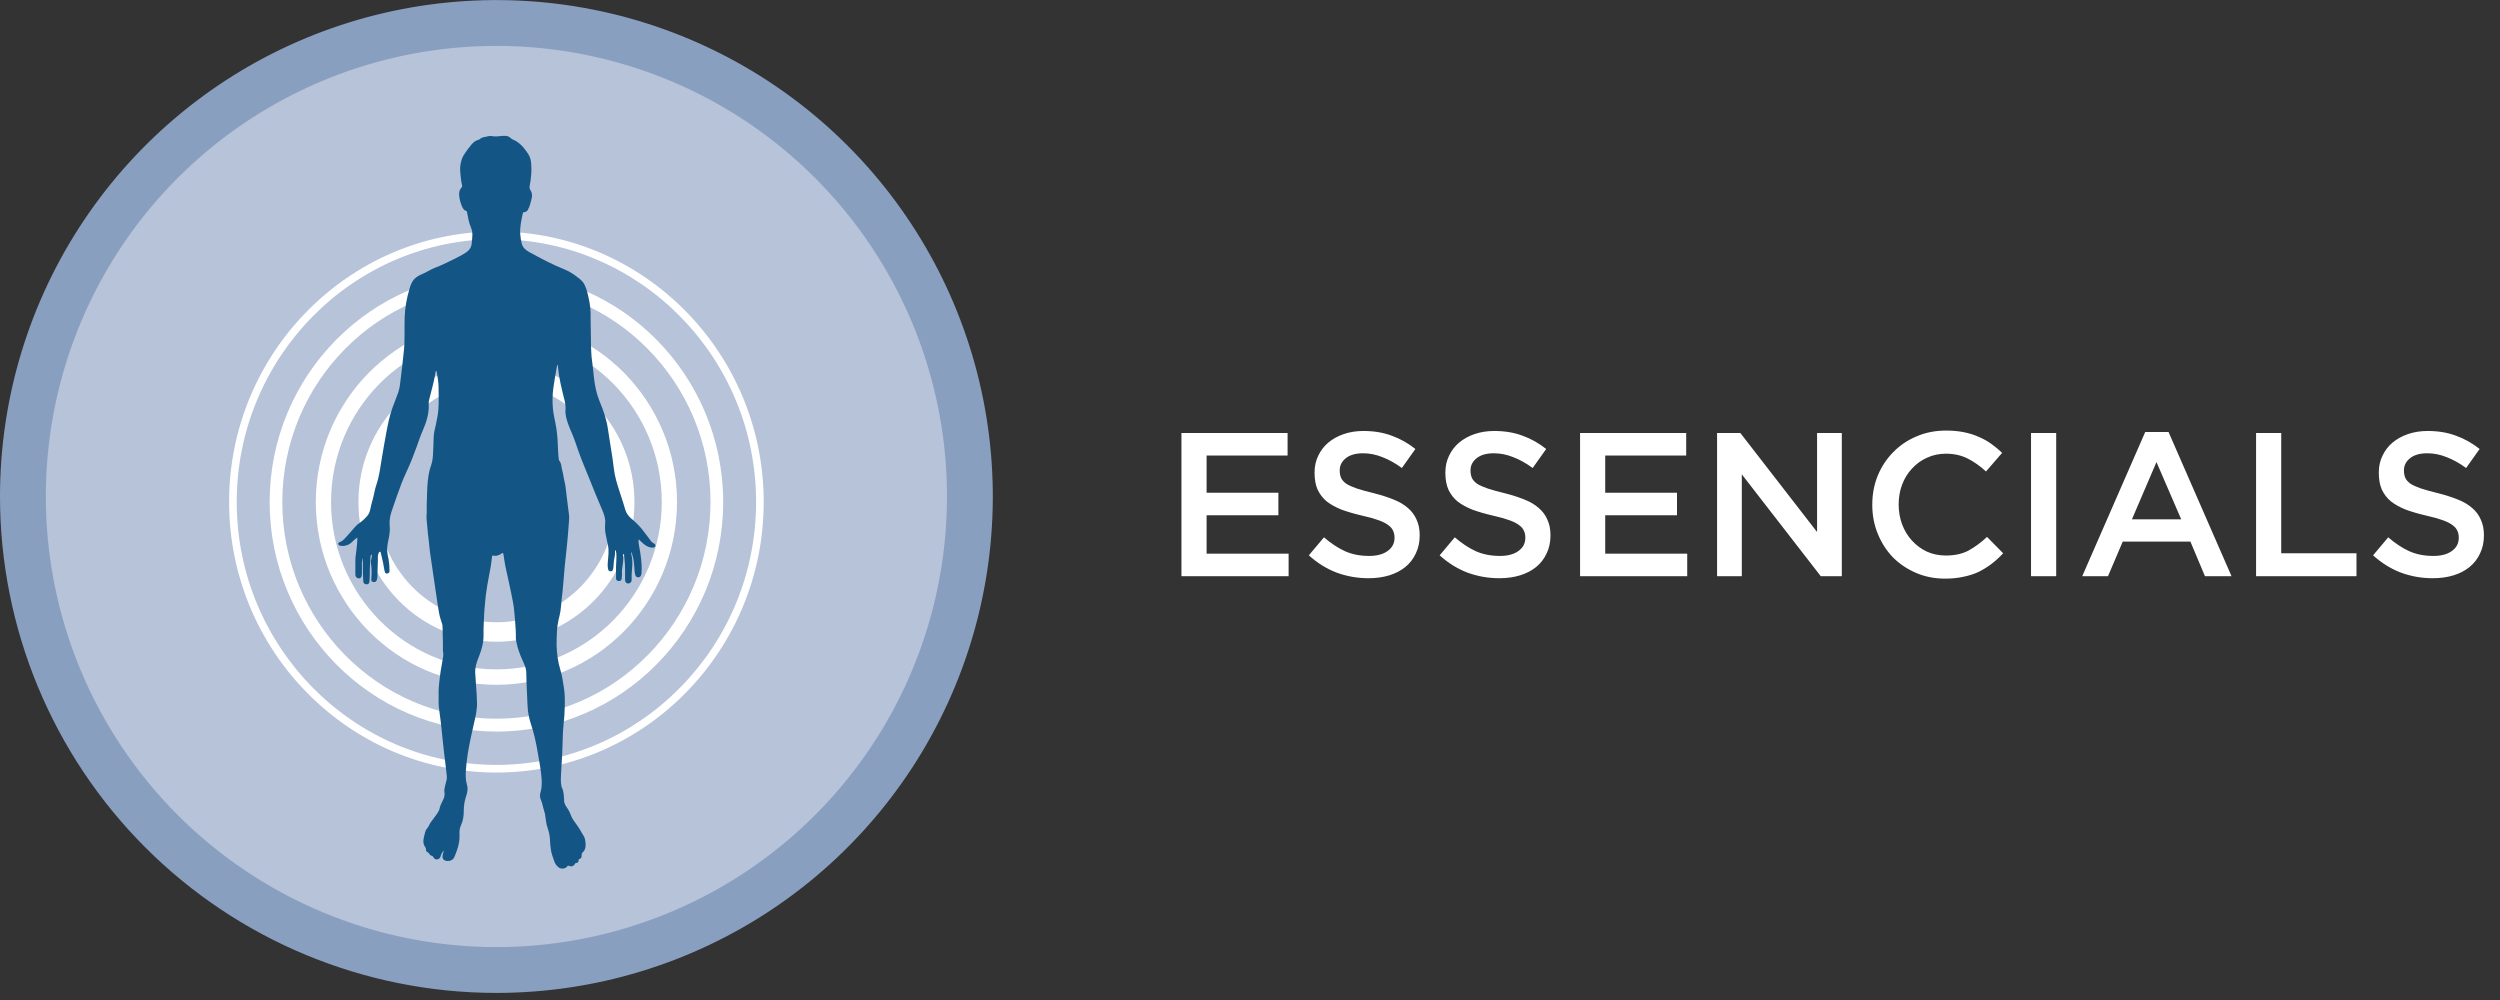 <svg width="230" height="92" viewBox="0 0 230 92" fill="none" xmlns="http://www.w3.org/2000/svg">
<rect x="0" y="0" width="230" height="92" fill="#333333" stroke="none"/>
<path d="M108.693 39.839H118.458V41.908H111.007V45.332H117.611V47.402H111.007V50.939H118.552V53.008H108.693V39.839ZM125.907 53.196C124.891 53.196 123.919 53.027 122.99 52.688C122.062 52.337 121.203 51.804 120.413 51.089L121.805 49.434C122.445 49.986 123.091 50.412 123.743 50.713C124.395 51.002 125.135 51.146 125.963 51.146C126.678 51.146 127.242 50.995 127.656 50.694C128.083 50.393 128.296 49.992 128.296 49.49V49.453C128.296 49.214 128.252 49.007 128.164 48.832C128.089 48.643 127.939 48.468 127.713 48.305C127.5 48.142 127.199 47.991 126.81 47.853C126.433 47.715 125.938 47.577 125.323 47.439C124.621 47.276 123.994 47.094 123.442 46.894C122.903 46.681 122.445 46.43 122.069 46.141C121.705 45.84 121.423 45.476 121.222 45.05C121.034 44.623 120.94 44.109 120.94 43.507V43.47C120.94 42.905 121.053 42.391 121.278 41.927C121.504 41.45 121.811 41.049 122.2 40.723C122.602 40.384 123.078 40.121 123.63 39.933C124.182 39.744 124.784 39.65 125.436 39.65C126.402 39.65 127.268 39.795 128.033 40.083C128.81 40.359 129.538 40.767 130.215 41.306L128.973 43.056C128.371 42.617 127.775 42.284 127.186 42.059C126.596 41.82 126.001 41.701 125.399 41.701C124.721 41.701 124.195 41.852 123.818 42.153C123.442 42.454 123.254 42.824 123.254 43.263V43.3C123.254 43.551 123.298 43.777 123.386 43.978C123.473 44.166 123.63 44.341 123.856 44.504C124.094 44.655 124.414 44.799 124.815 44.937C125.229 45.075 125.75 45.219 126.377 45.37C127.067 45.545 127.675 45.74 128.202 45.953C128.741 46.166 129.187 46.43 129.538 46.743C129.889 47.044 130.152 47.402 130.328 47.816C130.516 48.217 130.61 48.687 130.61 49.227V49.264C130.61 49.879 130.491 50.431 130.253 50.92C130.027 51.409 129.707 51.823 129.293 52.162C128.879 52.5 128.384 52.757 127.807 52.933C127.23 53.109 126.596 53.196 125.907 53.196ZM137.941 53.196C136.925 53.196 135.953 53.027 135.025 52.688C134.097 52.337 133.237 51.804 132.447 51.089L133.84 49.434C134.479 49.986 135.125 50.412 135.777 50.713C136.43 51.002 137.17 51.146 137.997 51.146C138.712 51.146 139.277 50.995 139.691 50.694C140.117 50.393 140.33 49.992 140.33 49.49V49.453C140.33 49.214 140.286 49.007 140.199 48.832C140.123 48.643 139.973 48.468 139.747 48.305C139.534 48.142 139.233 47.991 138.844 47.853C138.468 47.715 137.972 47.577 137.358 47.439C136.655 47.276 136.028 47.094 135.476 46.894C134.937 46.681 134.479 46.43 134.103 46.141C133.739 45.84 133.457 45.476 133.256 45.05C133.068 44.623 132.974 44.109 132.974 43.507V43.47C132.974 42.905 133.087 42.391 133.313 41.927C133.539 41.45 133.846 41.049 134.235 40.723C134.636 40.384 135.113 40.121 135.664 39.933C136.216 39.744 136.818 39.65 137.471 39.65C138.436 39.65 139.302 39.795 140.067 40.083C140.845 40.359 141.572 40.767 142.249 41.306L141.008 43.056C140.406 42.617 139.81 42.284 139.22 42.059C138.631 41.82 138.035 41.701 137.433 41.701C136.756 41.701 136.229 41.852 135.853 42.153C135.476 42.454 135.288 42.824 135.288 43.263V43.3C135.288 43.551 135.332 43.777 135.42 43.978C135.508 44.166 135.664 44.341 135.89 44.504C136.129 44.655 136.448 44.799 136.85 44.937C137.264 45.075 137.784 45.219 138.411 45.37C139.101 45.545 139.71 45.74 140.236 45.953C140.776 46.166 141.221 46.43 141.572 46.743C141.923 47.044 142.187 47.402 142.362 47.816C142.55 48.217 142.644 48.687 142.644 49.227V49.264C142.644 49.879 142.525 50.431 142.287 50.92C142.061 51.409 141.741 51.823 141.328 52.162C140.914 52.5 140.418 52.757 139.841 52.933C139.264 53.109 138.631 53.196 137.941 53.196ZM145.366 39.839H155.13V41.908H147.68V45.332H154.284V47.402H147.68V50.939H155.224V53.008H145.366V39.839ZM157.97 39.839H160.115L167.17 48.944V39.839H169.446V53.008H167.509L160.246 43.639V53.008H157.97V39.839ZM178.948 53.234C177.982 53.234 177.092 53.059 176.277 52.707C175.461 52.356 174.753 51.88 174.151 51.277C173.561 50.663 173.097 49.942 172.758 49.114C172.42 48.286 172.25 47.402 172.25 46.461V46.423C172.25 45.483 172.413 44.605 172.74 43.789C173.078 42.962 173.549 42.24 174.151 41.626C174.753 40.999 175.468 40.51 176.295 40.158C177.123 39.795 178.039 39.613 179.042 39.613C179.644 39.613 180.19 39.663 180.679 39.763C181.181 39.864 181.639 40.008 182.053 40.196C182.466 40.371 182.849 40.585 183.2 40.836C183.551 41.087 183.884 41.362 184.197 41.663L182.711 43.376C182.184 42.886 181.626 42.491 181.037 42.19C180.447 41.889 179.776 41.739 179.023 41.739C178.396 41.739 177.813 41.864 177.274 42.115C176.747 42.353 176.289 42.686 175.9 43.112C175.512 43.526 175.21 44.015 174.997 44.58C174.784 45.144 174.677 45.746 174.677 46.386V46.423C174.677 47.063 174.784 47.671 174.997 48.248C175.21 48.813 175.512 49.308 175.9 49.735C176.289 50.161 176.747 50.5 177.274 50.751C177.813 50.989 178.396 51.108 179.023 51.108C179.826 51.108 180.516 50.958 181.093 50.657C181.67 50.343 182.241 49.923 182.805 49.396L184.291 50.901C183.953 51.265 183.595 51.591 183.219 51.88C182.855 52.155 182.46 52.4 182.034 52.613C181.607 52.814 181.137 52.964 180.623 53.065C180.121 53.178 179.563 53.234 178.948 53.234ZM186.855 39.839H189.17V53.008H186.855V39.839ZM200.672 47.778L198.396 42.51L196.138 47.778H200.672ZM197.361 39.744H199.506L205.3 53.008H202.855L201.519 49.829H195.291L193.937 53.008H191.566L197.361 39.744ZM207.559 39.839H209.873V50.901H216.796V53.008H207.559V39.839ZM223.817 53.196C222.801 53.196 221.829 53.027 220.901 52.688C219.972 52.337 219.113 51.804 218.323 51.089L219.715 49.434C220.355 49.986 221.001 50.412 221.653 50.713C222.305 51.002 223.045 51.146 223.873 51.146C224.588 51.146 225.153 50.995 225.566 50.694C225.993 50.393 226.206 49.992 226.206 49.49V49.453C226.206 49.214 226.162 49.007 226.074 48.832C225.999 48.643 225.849 48.468 225.623 48.305C225.41 48.142 225.109 47.991 224.72 47.853C224.343 47.715 223.848 47.577 223.233 47.439C222.531 47.276 221.904 47.094 221.352 46.894C220.813 46.681 220.355 46.43 219.979 46.141C219.615 45.84 219.333 45.476 219.132 45.05C218.944 44.623 218.85 44.109 218.85 43.507V43.47C218.85 42.905 218.963 42.391 219.188 41.927C219.414 41.45 219.722 41.049 220.11 40.723C220.512 40.384 220.988 40.121 221.54 39.933C222.092 39.744 222.694 39.65 223.346 39.65C224.312 39.65 225.178 39.795 225.943 40.083C226.72 40.359 227.448 40.767 228.125 41.306L226.883 43.056C226.281 42.617 225.686 42.284 225.096 42.059C224.507 41.82 223.911 41.701 223.309 41.701C222.631 41.701 222.105 41.852 221.728 42.153C221.352 42.454 221.164 42.824 221.164 43.263V43.3C221.164 43.551 221.208 43.777 221.296 43.978C221.383 44.166 221.54 44.341 221.766 44.504C222.004 44.655 222.324 44.799 222.725 44.937C223.139 45.075 223.66 45.219 224.287 45.37C224.977 45.545 225.585 45.74 226.112 45.953C226.651 46.166 227.097 46.43 227.448 46.743C227.799 47.044 228.062 47.402 228.238 47.816C228.426 48.217 228.52 48.687 228.52 49.227V49.264C228.52 49.879 228.401 50.431 228.163 50.92C227.937 51.409 227.617 51.823 227.203 52.162C226.789 52.5 226.294 52.757 225.717 52.933C225.14 53.109 224.507 53.196 223.817 53.196Z" fill="white"/>
<path d="M2.108 45.678C2.108 37.062 4.663 28.64 9.449 21.476C14.236 14.313 21.039 8.729 28.999 5.432C36.959 2.135 45.718 1.272 54.168 2.953C62.618 4.634 70.38 8.783 76.472 14.875C82.564 20.967 86.713 28.729 88.394 37.179C90.075 45.63 89.212 54.388 85.915 62.348C82.618 70.308 77.035 77.112 69.871 81.898C62.707 86.685 54.285 89.24 45.669 89.24C34.116 89.24 23.036 84.65 14.867 76.481C6.697 68.311 2.108 57.231 2.108 45.678Z" fill="#B7C3D9" stroke="#899FC0" stroke-width="4.216"/>
<g clip-path="url(#clip0_367_28228)">
<path d="M45.669 71.074C32.111 71.074 21.078 59.914 21.078 46.185C21.078 32.457 32.111 21.297 45.669 21.297C59.228 21.297 70.261 32.463 70.261 46.185C70.261 59.908 59.228 71.074 45.669 71.074V71.074ZM45.669 22C32.498 22.006 21.779 32.854 21.779 46.185C21.779 59.516 32.498 70.371 45.669 70.371C58.841 70.371 69.56 59.523 69.56 46.185C69.56 32.848 58.841 22.006 45.669 22.006V22Z" fill="white"/>
<path d="M45.669 67.301C34.165 67.301 24.806 57.829 24.806 46.185C24.806 34.542 34.165 25.076 45.669 25.076C57.174 25.076 66.533 34.548 66.533 46.191C66.533 57.835 57.174 67.307 45.669 67.307V67.301ZM45.669 26.25C34.812 26.25 25.972 35.196 25.972 46.185C25.972 57.174 34.812 66.121 45.669 66.121C56.527 66.121 65.367 57.174 65.367 46.185C65.367 35.196 56.533 26.25 45.669 26.25V26.25Z" fill="white"/>
<path d="M45.669 63.002C36.51 63.002 29.054 55.456 29.054 46.185C29.054 36.915 36.504 29.369 45.669 29.369C54.835 29.369 62.285 36.909 62.285 46.185C62.285 55.462 54.835 63.002 45.669 63.002ZM45.669 30.787C37.283 30.787 30.456 37.697 30.456 46.185C30.456 54.673 37.283 61.583 45.669 61.583C54.056 61.583 60.883 54.673 60.883 46.185C60.883 37.697 54.056 30.787 45.669 30.787V30.787Z" fill="white"/>
<path d="M45.669 59.039C38.667 59.039 32.975 53.273 32.975 46.185C32.975 39.098 38.673 33.337 45.669 33.337C52.666 33.337 58.37 39.104 58.37 46.185C58.37 53.267 52.672 59.039 45.669 59.039ZM45.669 35.123C39.639 35.123 34.739 40.082 34.739 46.185C34.739 52.288 39.639 57.248 45.669 57.248C51.7 57.248 56.6 52.282 56.6 46.185C56.6 40.089 51.694 35.123 45.669 35.123Z" fill="white"/>
<path d="M57.307 50.998C57.404 51.487 57.271 51.958 57.223 52.441C57.211 52.545 57.211 52.649 57.223 52.747C57.235 52.924 57.198 53.096 57.186 53.267C57.18 53.401 57.072 53.45 56.951 53.456C56.806 53.462 56.679 53.371 56.679 53.242C56.679 52.716 56.655 52.19 56.697 51.658C56.721 51.334 56.727 51.004 56.667 50.68C56.667 50.656 56.642 50.637 56.63 50.613C56.582 50.656 56.576 50.704 56.582 50.76C56.612 51.053 56.51 51.334 56.479 51.622C56.455 51.866 56.455 52.117 56.401 52.368C56.377 52.49 56.316 52.563 56.189 52.563C56.062 52.563 55.972 52.496 55.948 52.374C55.887 52.099 55.899 51.824 55.93 51.548C55.972 51.084 56.032 50.619 55.93 50.16C55.857 49.848 55.803 49.536 55.736 49.225C55.658 48.882 55.646 48.521 55.676 48.173C55.718 47.714 55.573 47.304 55.398 46.901C55.011 45.99 54.624 45.078 54.268 44.161C54.032 43.55 53.76 42.944 53.525 42.333C53.319 41.801 53.126 41.263 52.945 40.718C52.764 40.162 52.498 39.636 52.298 39.086C52.135 38.639 51.99 38.187 52.026 37.697C52.069 37.172 51.9 36.688 51.779 36.193C51.64 35.63 51.513 35.062 51.422 34.493C51.38 34.206 51.356 33.918 51.325 33.631C51.325 33.606 51.325 33.582 51.289 33.557C51.217 33.723 51.205 33.894 51.174 34.065C51.078 34.603 50.981 35.147 50.909 35.692C50.824 36.315 50.812 36.939 50.866 37.569C50.921 38.211 51.102 38.829 51.193 39.465C51.241 39.795 51.271 40.119 51.295 40.449C51.338 41.067 51.331 41.691 51.416 42.308C51.416 42.327 51.416 42.351 51.434 42.363C51.634 42.565 51.634 42.84 51.682 43.085C51.724 43.305 51.797 43.519 51.827 43.739C51.875 44.082 51.978 44.412 52.026 44.761C52.123 45.482 52.19 46.204 52.292 46.925C52.334 47.213 52.377 47.5 52.359 47.794C52.328 48.264 52.292 48.735 52.25 49.212C52.226 49.475 52.202 49.738 52.177 50.001C52.147 50.344 52.105 50.686 52.069 51.035C52.032 51.346 51.996 51.664 51.966 51.976C51.924 52.453 51.887 52.93 51.845 53.407C51.815 53.774 51.785 54.141 51.748 54.502C51.706 54.942 51.634 55.383 51.609 55.823C51.579 56.379 51.392 56.899 51.307 57.443C51.277 57.651 51.247 57.859 51.241 58.067C51.229 58.495 51.193 58.923 51.205 59.357C51.229 60.128 51.325 60.886 51.555 61.632C51.712 62.152 51.791 62.696 51.875 63.234C51.972 63.815 51.972 64.402 51.96 64.99C51.948 65.552 51.912 66.121 51.845 66.683C51.809 67.007 51.797 67.332 51.779 67.662C51.755 68.292 51.748 68.928 51.712 69.558C51.682 70.071 51.646 70.585 51.621 71.099C51.603 71.514 51.561 71.93 51.658 72.346C51.658 72.358 51.658 72.371 51.658 72.377C51.839 72.701 51.863 73.055 51.887 73.41C51.887 73.428 51.9 73.453 51.9 73.471C51.857 73.783 51.966 74.034 52.147 74.284C52.304 74.499 52.431 74.743 52.522 75C52.643 75.33 52.854 75.605 53.06 75.881C53.229 76.113 53.38 76.352 53.513 76.602C53.621 76.81 53.791 76.994 53.827 77.238C53.875 77.562 53.936 77.886 53.779 78.198C53.748 78.259 53.718 78.314 53.664 78.357C53.537 78.455 53.501 78.584 53.507 78.736C53.507 78.883 53.458 78.987 53.313 79.024C53.247 79.036 53.235 79.073 53.235 79.128C53.235 79.287 53.174 79.397 52.993 79.397C52.951 79.397 52.927 79.421 52.903 79.464C52.77 79.703 52.552 79.77 52.316 79.648C52.256 79.617 52.244 79.635 52.214 79.678C52.044 79.929 51.646 79.984 51.41 79.813C51.193 79.654 51.054 79.446 50.975 79.189C50.86 78.828 50.709 78.486 50.673 78.1C50.655 77.88 50.606 77.666 50.606 77.446C50.606 76.994 50.522 76.566 50.371 76.144C50.232 75.752 50.22 75.336 50.147 74.933C50.105 74.7 50.008 74.474 49.96 74.242C49.912 74.009 49.851 73.789 49.755 73.569C49.652 73.337 49.664 73.098 49.736 72.854C49.881 72.34 49.851 71.826 49.797 71.306C49.718 70.56 49.573 69.827 49.446 69.093C49.307 68.267 49.126 67.454 48.86 66.659C48.673 66.096 48.558 65.522 48.534 64.922C48.516 64.476 48.492 64.035 48.474 63.589C48.45 63.02 48.419 62.458 48.419 61.889C48.419 61.498 48.25 61.155 48.099 60.813C47.845 60.238 47.61 59.657 47.501 59.033C47.477 58.911 47.453 58.789 47.459 58.672C47.471 58.177 47.428 57.682 47.392 57.187C47.344 56.599 47.307 56.006 47.199 55.425C46.993 54.306 46.727 53.193 46.492 52.08C46.419 51.75 46.383 51.408 46.329 51.071C46.298 50.851 46.274 50.833 46.093 50.955C45.87 51.102 45.634 51.188 45.368 51.114C45.283 51.09 45.277 51.145 45.271 51.206C45.205 51.781 45.12 52.355 44.999 52.924C44.873 53.53 44.782 54.135 44.697 54.747C44.655 55.077 44.637 55.407 44.601 55.737C44.54 56.294 44.528 56.844 44.504 57.401C44.492 57.718 44.474 58.036 44.486 58.348C44.504 59.039 44.347 59.681 44.093 60.318C43.948 60.684 43.797 61.057 43.743 61.455C43.706 61.7 43.712 61.95 43.737 62.189C43.761 62.397 43.767 62.605 43.779 62.812C43.803 63.198 43.839 63.583 43.858 63.974C43.864 64.17 43.87 64.372 43.882 64.574C43.912 65.271 43.749 65.943 43.592 66.61C43.374 67.54 43.175 68.469 43.024 69.411C42.951 69.869 42.903 70.328 42.867 70.793C42.83 71.27 42.824 71.741 42.963 72.205C43.072 72.572 42.993 72.921 42.879 73.269C42.74 73.685 42.667 74.119 42.667 74.56C42.667 75.025 42.619 75.477 42.419 75.899C42.299 76.156 42.256 76.431 42.274 76.706C42.305 77.25 42.214 77.764 42.027 78.266C41.936 78.504 41.864 78.743 41.731 78.969C41.598 79.201 41.078 79.311 40.83 79.103C40.685 78.981 40.703 78.81 40.728 78.651C40.746 78.535 40.794 78.418 40.843 78.272C40.703 78.351 40.673 78.48 40.613 78.577C40.577 78.638 40.553 78.706 40.534 78.779C40.498 78.963 40.371 79.048 40.202 79.067C40.045 79.085 39.936 78.981 39.864 78.853C39.827 78.785 39.791 78.743 39.707 78.724C39.616 78.706 39.537 78.657 39.501 78.559C39.471 78.486 39.41 78.437 39.338 78.406C39.247 78.363 39.187 78.29 39.193 78.192C39.199 78.076 39.157 77.984 39.096 77.892C38.921 77.642 38.927 77.367 38.987 77.085C39.024 76.92 39.06 76.755 39.102 76.596C39.139 76.449 39.193 76.321 39.302 76.205C39.441 76.052 39.495 75.85 39.61 75.679C39.852 75.324 40.142 75.012 40.347 74.633C40.377 74.572 40.413 74.517 40.426 74.45C40.48 74.156 40.607 73.887 40.746 73.624C40.867 73.398 40.939 73.153 40.891 72.903C40.843 72.646 40.927 72.419 40.975 72.181C41.03 71.93 41.139 71.686 41.108 71.416C41.066 71.025 41.018 70.64 40.975 70.249C40.933 69.863 40.879 69.478 40.836 69.099C40.788 68.646 40.74 68.2 40.691 67.747C40.649 67.344 40.613 66.934 40.565 66.531C40.528 66.2 40.486 65.876 40.438 65.546C40.389 65.204 40.341 64.861 40.353 64.513C40.353 64.195 40.353 63.877 40.353 63.559C40.365 63.069 40.438 62.586 40.492 62.097C40.559 61.528 40.691 60.972 40.77 60.409C40.788 60.269 40.794 60.122 40.758 59.981C40.746 59.938 40.746 59.889 40.746 59.847C40.764 59.119 40.722 58.391 40.716 57.663C40.716 57.48 40.649 57.303 40.589 57.132C40.407 56.618 40.335 56.086 40.256 55.548C40.184 55.016 40.093 54.49 40.021 53.964C39.954 53.462 39.882 52.967 39.803 52.472C39.719 51.934 39.64 51.395 39.568 50.857C39.513 50.472 39.483 50.087 39.441 49.702C39.392 49.255 39.326 48.815 39.302 48.368C39.284 47.989 39.193 47.61 39.259 47.225C39.266 47.182 39.259 47.133 39.259 47.084C39.241 46.467 39.284 45.855 39.296 45.244C39.314 44.608 39.362 43.972 39.501 43.348C39.543 43.17 39.598 42.993 39.658 42.822C39.761 42.51 39.815 42.192 39.833 41.862C39.87 41.299 39.876 40.737 39.9 40.174C39.912 39.783 40.033 39.404 40.111 39.018C40.202 38.572 40.293 38.132 40.329 37.679C40.377 36.988 40.359 36.297 40.347 35.606C40.341 35.135 40.256 34.664 40.172 34.2C40.166 34.169 40.16 34.132 40.111 34.114C40.051 34.236 40.051 34.371 40.027 34.493C39.894 35.221 39.694 35.93 39.513 36.652C39.471 36.817 39.429 36.976 39.441 37.147C39.489 38.015 39.241 38.81 38.903 39.587C38.691 40.064 38.528 40.559 38.353 41.049C38.063 41.843 37.761 42.639 37.398 43.403C37.066 44.112 36.788 44.84 36.535 45.58C36.359 46.1 36.16 46.62 35.997 47.145C35.87 47.543 35.809 47.953 35.852 48.381C35.882 48.717 35.852 49.053 35.791 49.39C35.719 49.769 35.622 50.142 35.616 50.533C35.616 50.863 35.695 51.181 35.755 51.499C35.816 51.848 35.84 52.197 35.834 52.551C35.834 52.704 35.719 52.741 35.616 52.765C35.513 52.796 35.441 52.722 35.411 52.625C35.332 52.368 35.308 52.093 35.254 51.83C35.187 51.518 35.115 51.206 35.042 50.894C35.03 50.839 35.018 50.766 34.958 50.76C34.885 50.747 34.861 50.827 34.837 50.882C34.788 50.986 34.764 51.096 34.764 51.206C34.776 51.732 34.728 52.258 34.728 52.79C34.728 52.967 34.728 53.157 34.673 53.334C34.631 53.493 34.529 53.566 34.371 53.548C34.214 53.53 34.142 53.456 34.16 53.273C34.184 53.059 34.184 52.845 34.19 52.631C34.19 52.362 34.172 52.099 34.13 51.836C34.105 51.658 34.148 51.481 34.172 51.304C34.184 51.206 34.19 51.114 34.172 50.998C34.087 51.096 34.105 51.2 34.099 51.285C34.075 51.591 34.027 51.891 34.027 52.203C34.027 52.625 34.015 53.04 33.997 53.462C33.985 53.719 33.803 53.823 33.568 53.719C33.447 53.664 33.429 53.554 33.423 53.456C33.38 52.808 33.386 52.154 33.386 51.505C33.386 51.469 33.423 51.432 33.374 51.359C33.35 51.53 33.296 51.664 33.296 51.817C33.296 52.117 33.296 52.411 33.296 52.71C33.296 52.814 33.284 52.924 33.26 53.028C33.236 53.169 33.072 53.248 32.939 53.199C32.77 53.144 32.692 53.034 32.692 52.851C32.692 52.429 32.692 52.007 32.692 51.591C32.692 51.236 32.764 50.882 32.8 50.527C32.831 50.185 32.885 49.842 32.873 49.463C32.74 49.536 32.637 49.628 32.541 49.72C32.377 49.873 32.22 50.038 32.015 50.123C31.779 50.221 31.532 50.264 31.278 50.197C31.193 50.172 31.133 50.13 31.115 50.038C31.103 49.94 31.169 49.91 31.236 49.885C31.604 49.757 31.803 49.426 32.057 49.169C32.39 48.827 32.643 48.423 33.042 48.142C33.332 47.94 33.598 47.696 33.822 47.421C33.949 47.268 34.021 47.078 34.063 46.864C34.124 46.546 34.214 46.228 34.299 45.916C34.42 45.476 34.48 45.017 34.631 44.583C34.891 43.825 34.982 43.03 35.115 42.241C35.248 41.434 35.386 40.627 35.538 39.819C35.682 39.049 35.828 38.285 36.093 37.551C36.269 37.074 36.462 36.603 36.631 36.12C36.77 35.722 36.818 35.3 36.861 34.878C36.903 34.475 36.957 34.071 37.006 33.667C37.048 33.276 37.084 32.879 37.133 32.487C37.278 31.387 37.187 30.28 37.229 29.179C37.26 28.298 37.417 27.43 37.67 26.58C37.773 26.238 37.882 25.895 38.154 25.638C38.341 25.461 38.559 25.333 38.794 25.235C39.042 25.125 39.29 25.009 39.525 24.868C39.815 24.697 40.136 24.599 40.444 24.464C40.885 24.268 41.326 24.061 41.761 23.84C42.123 23.657 42.492 23.48 42.836 23.253C43.175 23.033 43.386 22.746 43.404 22.324C43.416 22.091 43.459 21.859 43.459 21.627C43.459 21.394 43.434 21.174 43.338 20.96C43.139 20.508 43.06 20.025 42.969 19.541C42.957 19.486 42.957 19.425 42.891 19.407C42.673 19.346 42.583 19.169 42.504 18.985C42.353 18.636 42.25 18.276 42.238 17.89C42.238 17.652 42.286 17.426 42.468 17.248C42.546 17.169 42.522 17.065 42.498 16.973C42.401 16.582 42.377 16.178 42.341 15.781C42.323 15.597 42.323 15.395 42.353 15.224C42.407 14.882 42.486 14.539 42.685 14.233C42.903 13.903 43.126 13.585 43.38 13.292C43.561 13.084 43.779 12.906 44.063 12.845C44.087 12.845 44.117 12.833 44.129 12.815C44.335 12.588 44.625 12.619 44.879 12.54C45.078 12.479 45.265 12.527 45.465 12.546C45.712 12.57 45.972 12.515 46.226 12.503C46.468 12.491 46.752 12.472 46.969 12.693C47.114 12.839 47.32 12.882 47.495 12.992C47.984 13.292 48.31 13.732 48.613 14.197C48.782 14.46 48.848 14.759 48.872 15.084C48.927 15.75 48.86 16.404 48.739 17.059C48.709 17.218 48.697 17.334 48.794 17.481C48.963 17.725 48.981 18.007 48.903 18.3C48.812 18.643 48.745 18.985 48.57 19.297C48.492 19.438 48.371 19.511 48.214 19.523C48.135 19.523 48.111 19.554 48.099 19.627C47.96 20.281 47.803 20.93 47.869 21.608C47.894 21.884 47.93 22.153 48.002 22.422C48.105 22.795 48.377 23.015 48.685 23.186C49.755 23.773 50.83 24.348 51.972 24.8C52.48 25.002 52.921 25.333 53.35 25.675C53.742 25.987 53.906 26.415 54.026 26.874C54.196 27.516 54.322 28.164 54.34 28.83C54.34 28.947 54.328 29.063 54.334 29.179C54.359 30.127 54.353 31.075 54.377 32.023C54.389 32.542 54.437 33.056 54.516 33.576C54.57 33.961 54.6 34.346 54.643 34.732C54.727 35.496 54.878 36.242 55.18 36.964C55.513 37.759 55.797 38.572 55.923 39.434C56.05 40.321 56.208 41.201 56.34 42.088C56.443 42.791 56.492 43.507 56.685 44.192C56.866 44.852 57.096 45.494 57.301 46.149C57.38 46.406 57.458 46.668 57.537 46.925C57.633 47.243 57.833 47.494 58.081 47.708C58.516 48.081 58.932 48.472 59.265 48.949C59.458 49.225 59.688 49.475 59.875 49.769C59.941 49.867 60.068 49.934 60.171 50.007C60.256 50.068 60.328 50.123 60.292 50.24C60.256 50.356 60.159 50.374 60.062 50.38C59.73 50.399 59.464 50.24 59.21 50.038C59.059 49.916 58.92 49.775 58.763 49.616C58.721 49.83 58.757 50.026 58.794 50.215C58.945 51.016 59.071 51.824 59.023 52.643C59.023 52.735 59.011 52.826 58.981 52.912C58.938 53.04 58.848 53.114 58.709 53.114C58.576 53.114 58.497 53.053 58.455 52.918C58.377 52.68 58.377 52.423 58.358 52.178C58.334 51.817 58.304 51.457 58.189 51.108C58.153 51.004 58.147 50.894 58.111 50.79C58.062 50.863 58.069 50.949 58.087 51.016C58.207 51.475 58.189 51.94 58.141 52.398C58.105 52.722 58.111 53.04 58.111 53.364C58.111 53.615 57.839 53.762 57.633 53.634C57.525 53.56 57.507 53.444 57.507 53.322C57.507 53.01 57.507 52.698 57.507 52.386C57.513 51.94 57.458 51.493 57.416 51.047C57.416 51.016 57.422 50.974 57.392 50.974C57.337 50.974 57.361 51.022 57.355 51.047L57.307 50.998Z" fill="#135685"/>
</g>
<defs>
<clipPath id="clip0_367_28228">
<rect width="49.183" height="67.45" fill="white" transform="translate(21.078 12.46)"/>
</clipPath>
</defs>
</svg>
